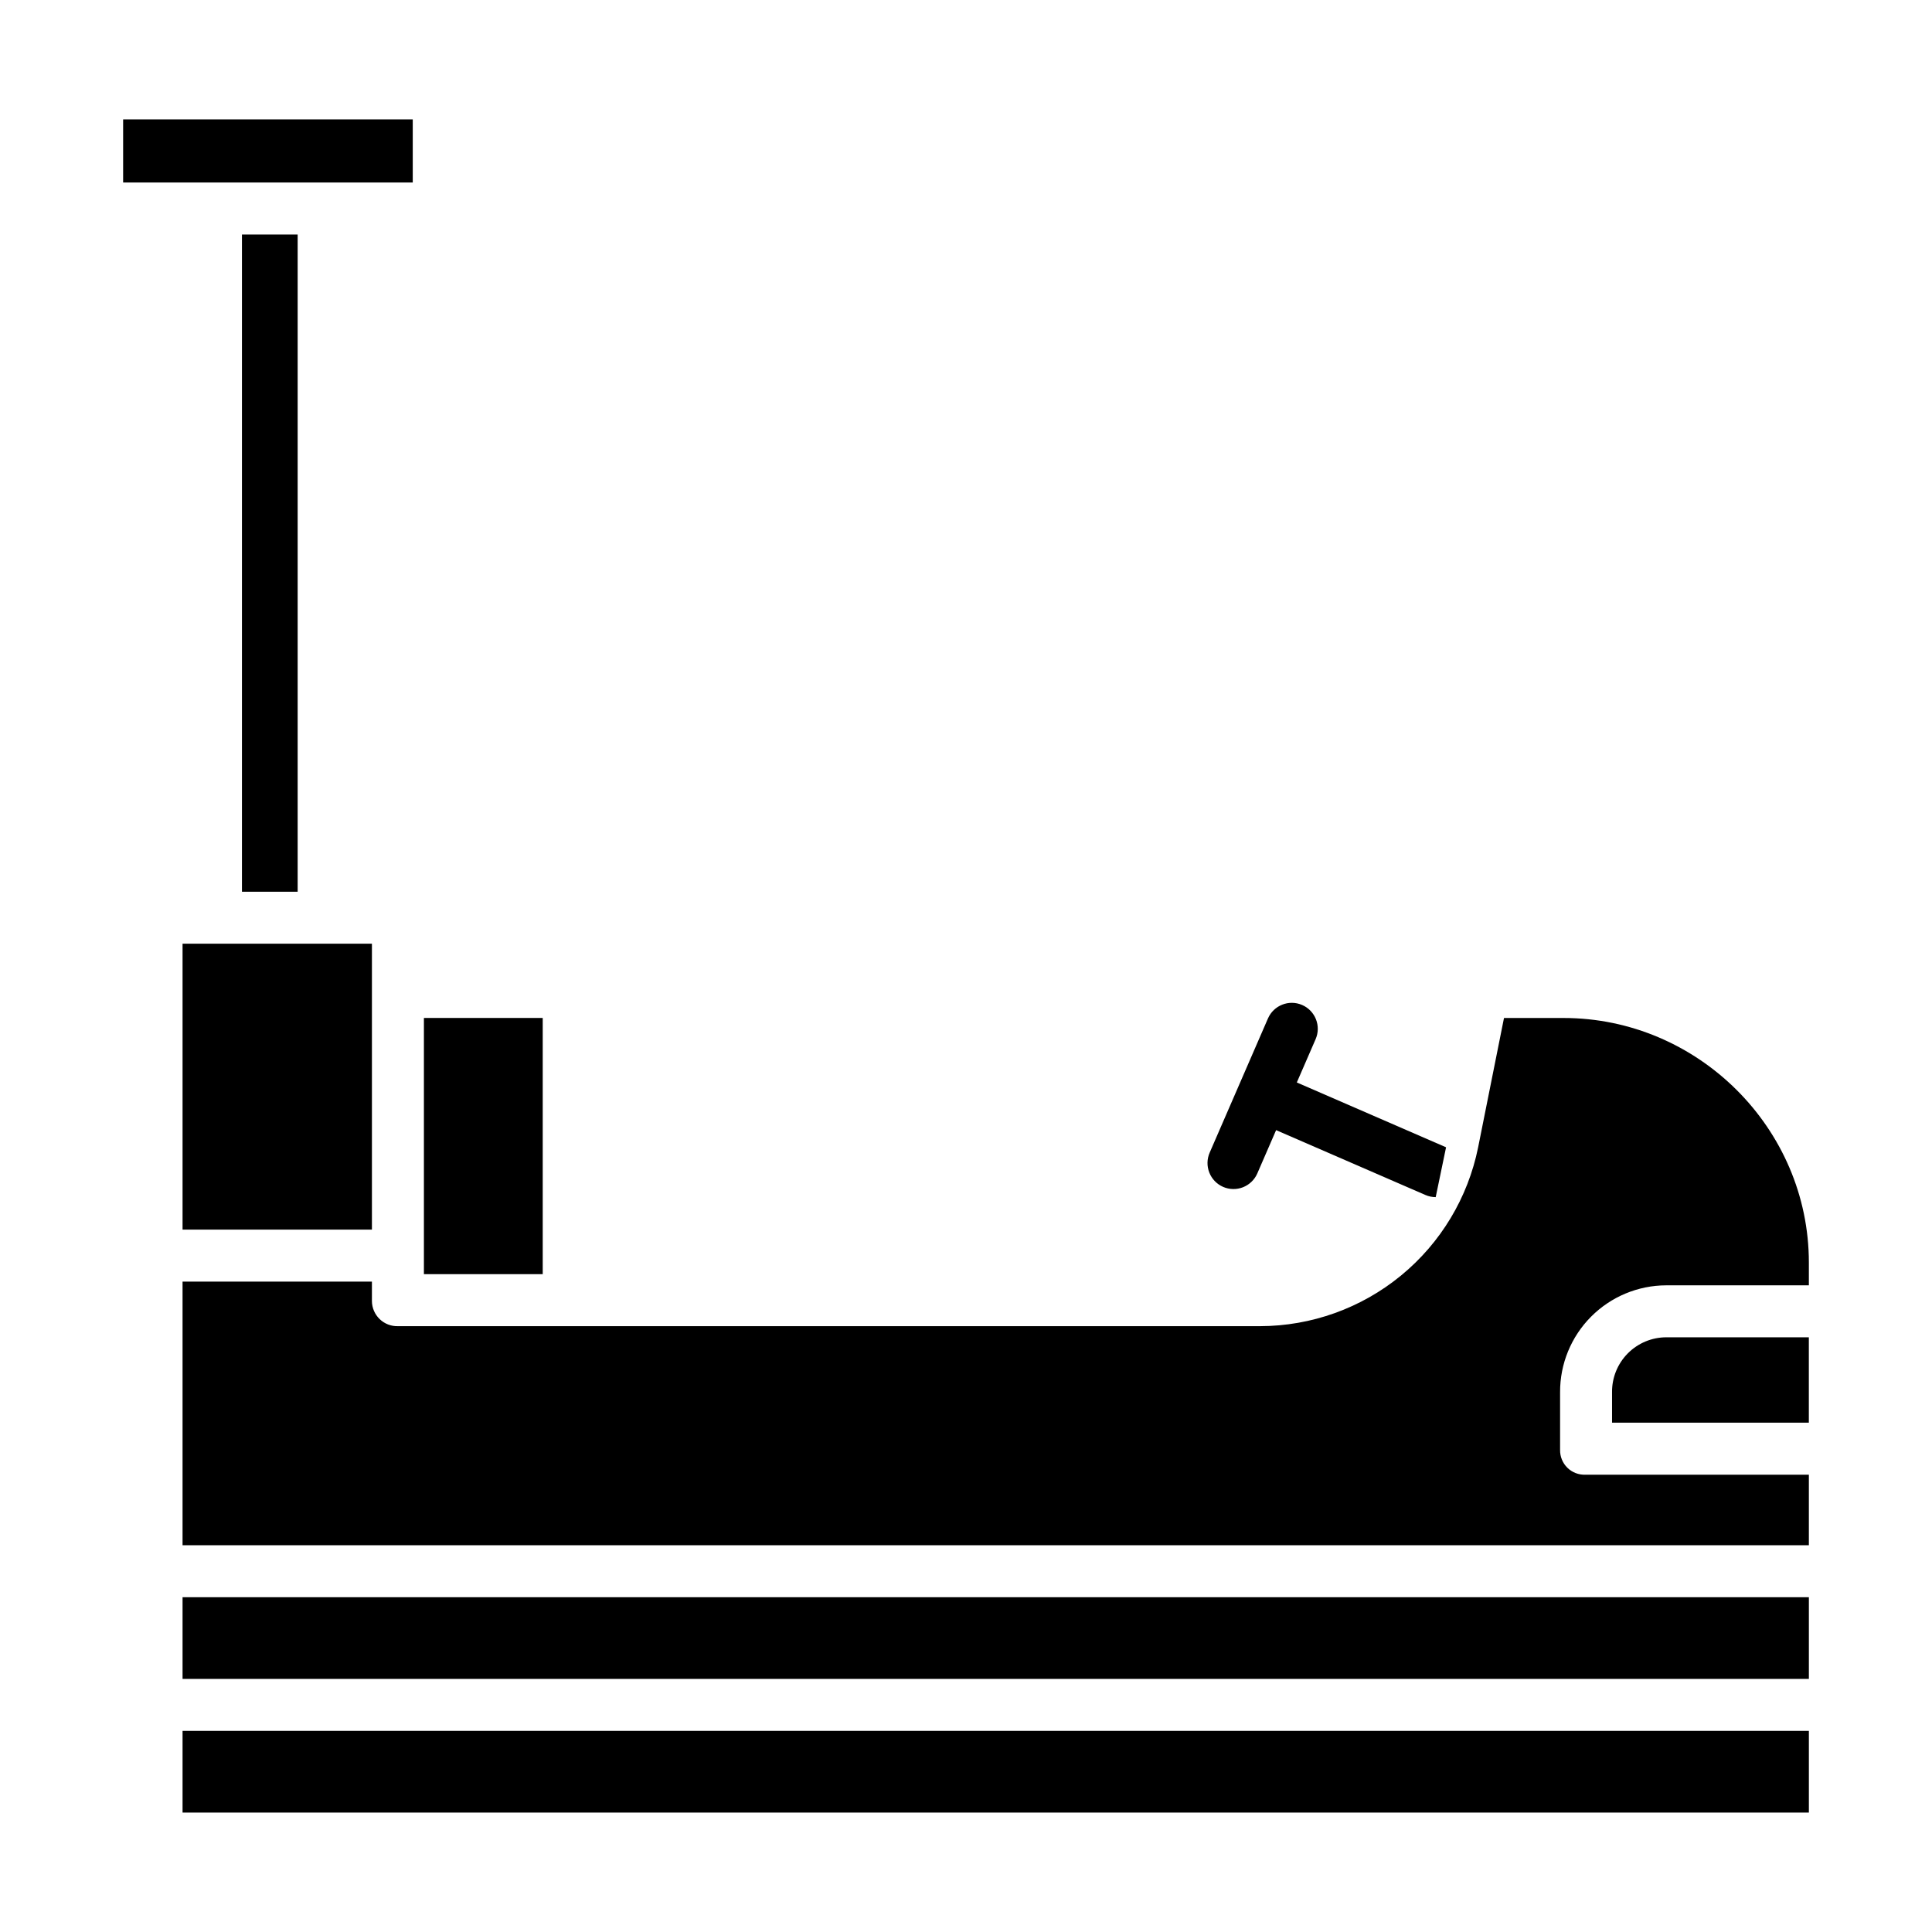 <?xml version="1.0" encoding="UTF-8"?>
<!-- Uploaded to: ICON Repo, www.svgrepo.com, Generator: ICON Repo Mixer Tools -->
<svg fill="#000000" width="800px" height="800px" version="1.1" viewBox="144 144 512 512" xmlns="http://www.w3.org/2000/svg">
 <g>
  <path d="m571.21 512.94v8.09h52.152v-22.633h-37.793c-3.836 0.012-7.512 1.555-10.207 4.285-2.695 2.731-4.191 6.422-4.152 10.258z"/>
  <path d="m468.14 458.54c1.676 0.727 3.574 0.762 5.273 0.09 1.699-0.672 3.062-1.988 3.789-3.664l4.981-11.469 39.551 17.18c0.867 0.379 1.801 0.574 2.742 0.574l2.746-13.207-39.551-17.18 4.981-11.469c1.52-3.488-0.082-7.547-3.57-9.062s-7.547 0.086-9.062 3.574l-15.449 35.57c-0.73 1.676-0.762 3.57-0.09 5.269 0.668 1.699 1.984 3.066 3.66 3.793z"/>
  <path d="m192.38 394.09v75.77h50.184v-75.77z"/>
  <path d="m208.12 206.15h14.762v174.17h-14.762z"/>
  <path d="m176.63 175.64h76.754v16.727h-76.754z"/>
  <path d="m256.34 413.77h31.488v67.895h-31.488z"/>
  <path d="m477.93 495.45h-228.46c-1.805 0.055-3.555-0.621-4.856-1.875-1.297-1.254-2.039-2.977-2.051-4.781v-5.148h-50.184v69.863h430.99v-18.695h-59.227c-1.77 0.066-3.492-0.598-4.762-1.836-1.266-1.242-1.969-2.949-1.941-4.723v-15.309c-0.031-7.488 2.914-14.684 8.195-19.996 5.277-5.312 12.453-8.309 19.941-8.324h37.793v-6.039c0-35.594-29.414-64.809-65.008-64.809h-15.785l-6.856 34.281c-2.699 13.348-9.922 25.352-20.453 33.988-10.527 8.637-23.719 13.371-37.336 13.402z"/>
  <path d="m192.38 602.7h430.99v21.648h-430.99z"/>
  <path d="m192.38 567.28h430.99v21.648h-430.99z"/>
 </g>
</svg>